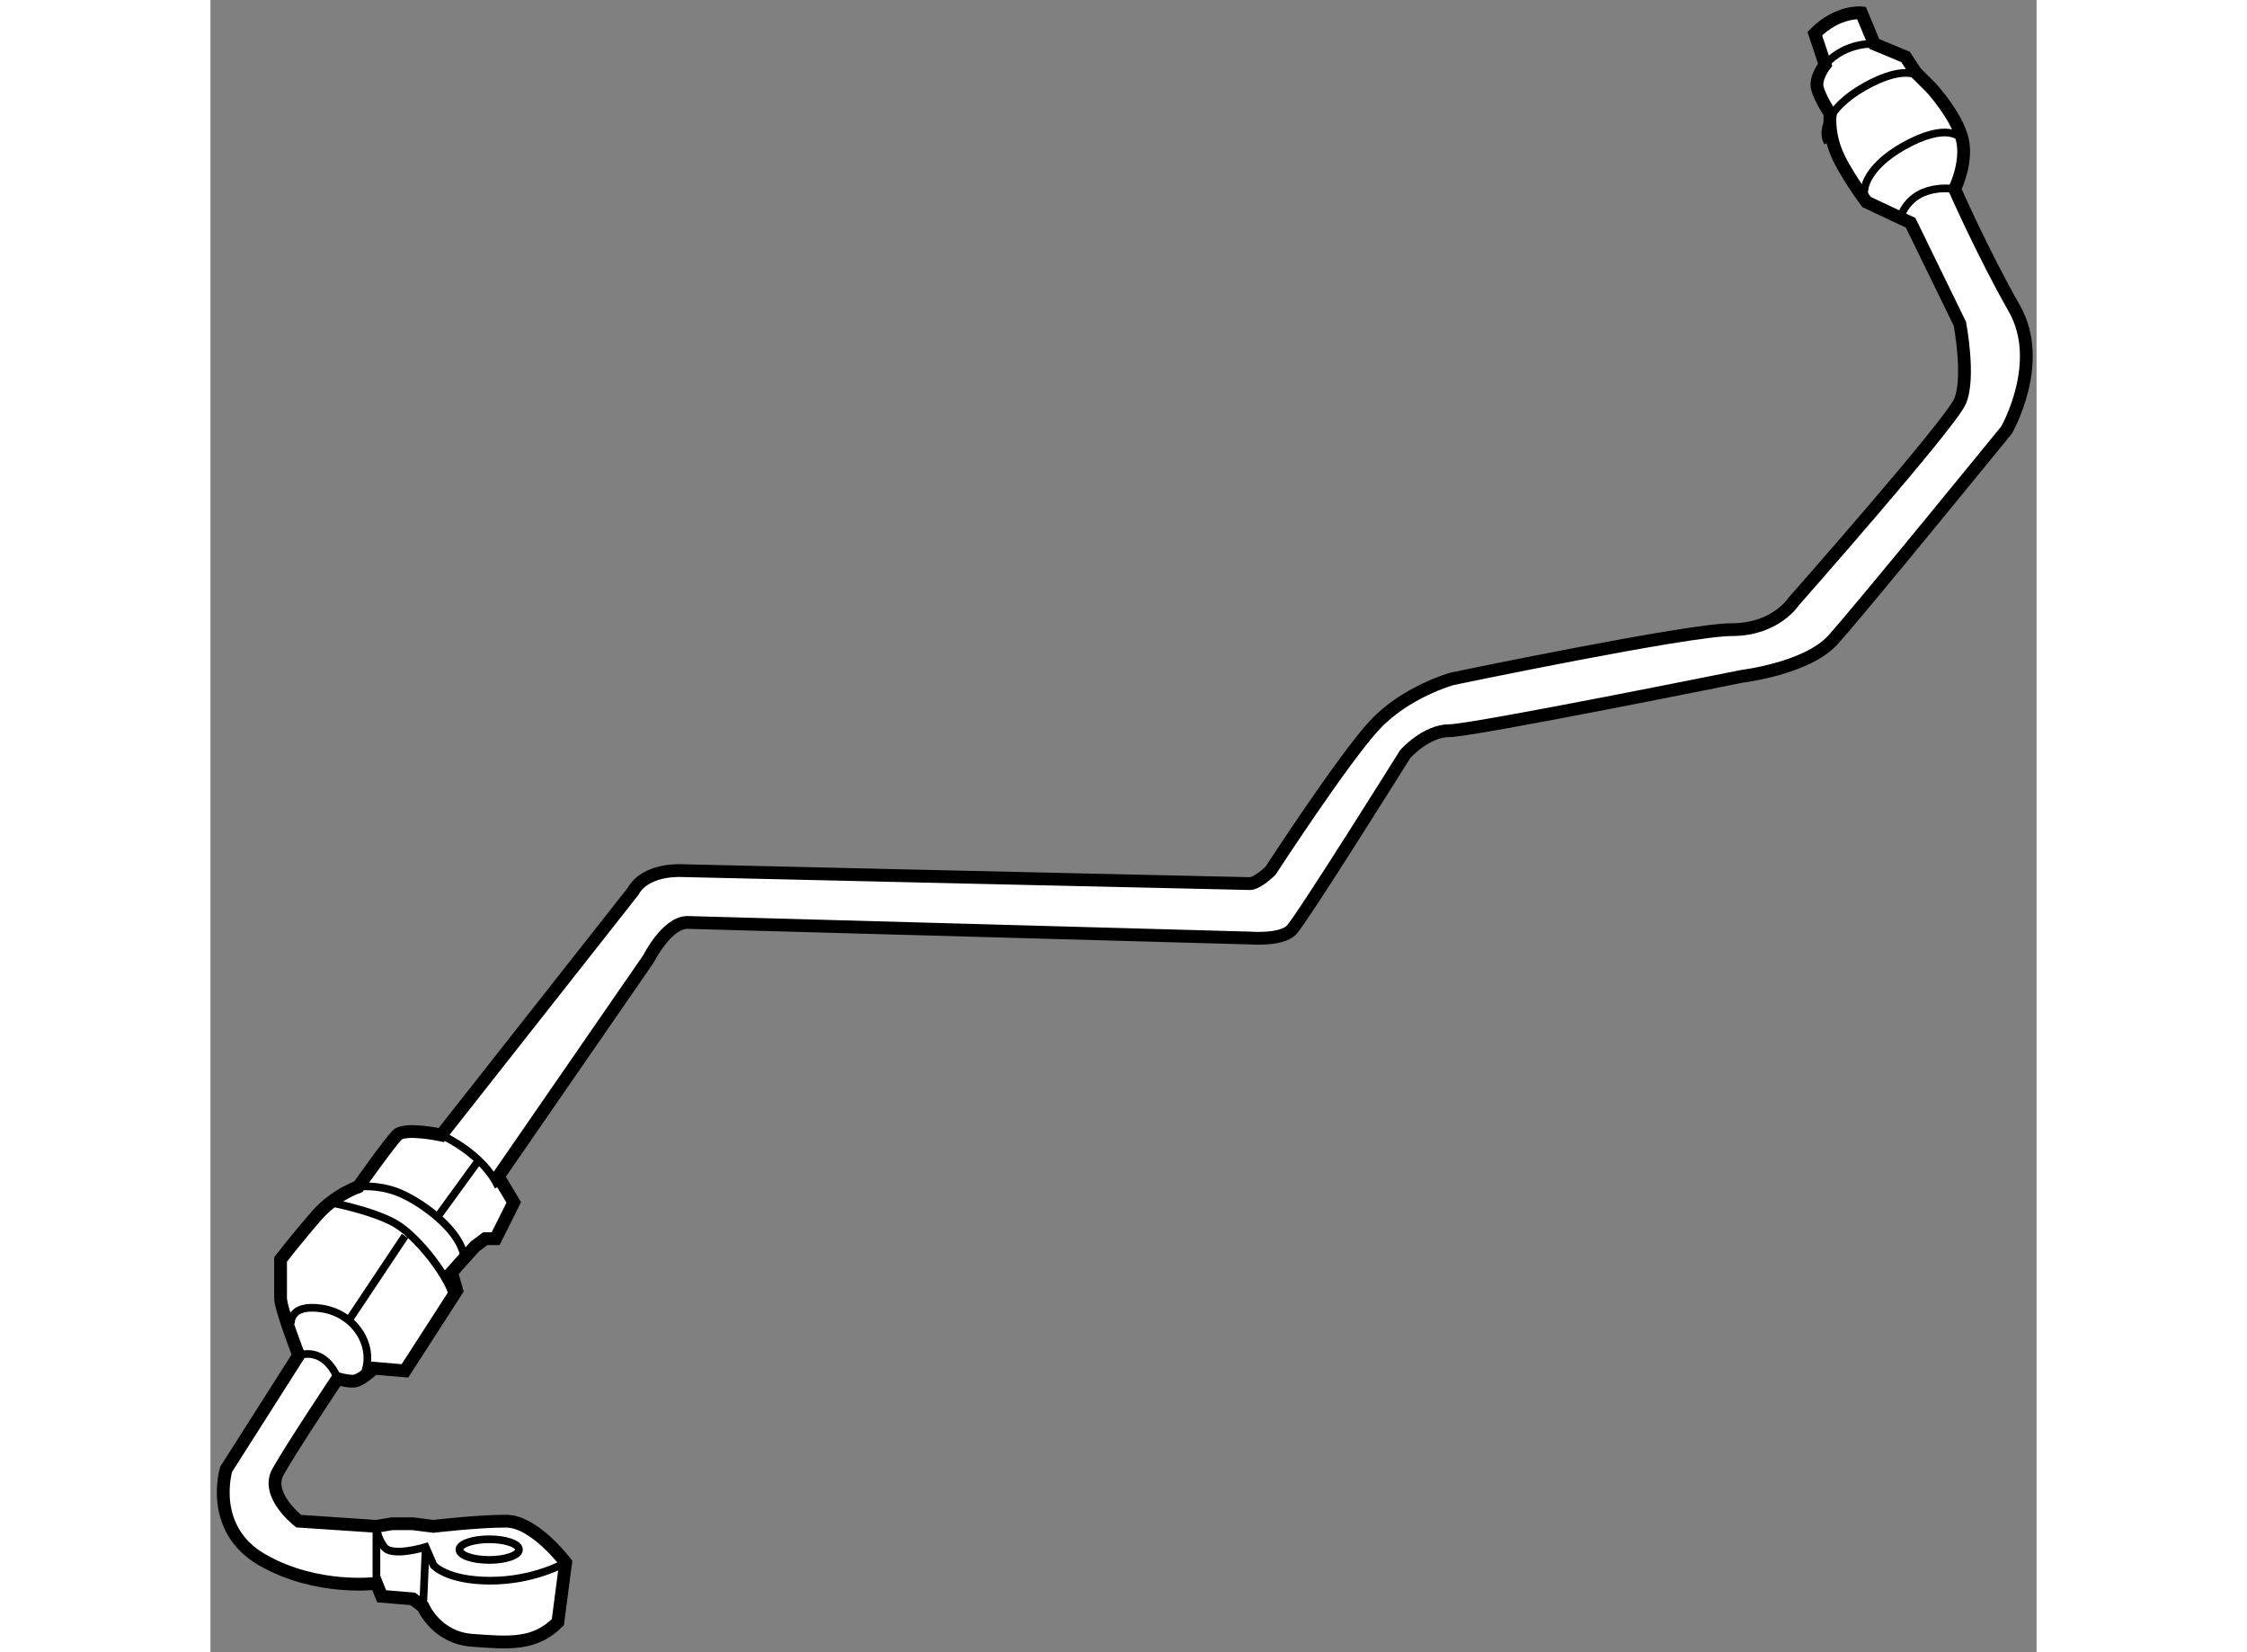 <?xml version="1.0" encoding="utf-8"?>
<!-- Generator: Adobe Illustrator 15.1.0, SVG Export Plug-In . SVG Version: 6.00 Build 0)  -->
<!DOCTYPE svg PUBLIC "-//W3C//DTD SVG 1.1//EN" "http://www.w3.org/Graphics/SVG/1.1/DTD/svg11.dtd">
<svg version="1.1" xmlns="http://www.w3.org/2000/svg" xmlns:xlink="http://www.w3.org/1999/xlink" x="0px" y="0px" width="244.8px"
	 height="180px" viewBox="118.959 56.835 71.347 64.553" enable-background="new 0 0 244.8 180" xml:space="preserve">
	
<rect x="118.959" y="56.835" width="71.347" height="64.553" fill="#808080" stroke="none"/>
	
<g><path fill="#FFFFFF" stroke="#000000" stroke-width="0.5" d="M137.597,92.875l21.969,0.609c0,0,1.216,0.102,1.622-0.305
			c0.403-0.406,4.453-6.885,4.453-6.885s0.813-0.911,1.722-0.911c0.913,0,11.441-2.126,11.441-2.126s2.531-0.303,3.543-1.417
			c1.013-1.114,6.785-8.202,6.785-8.202s1.519-2.632,0.303-4.758c-1.213-2.126-2.328-4.657-2.328-4.657s0.506-1.013,0.303-1.924
			c-0.2-0.911-1.213-2.025-1.213-2.025l-0.608-0.607l-0.403-0.608l-1.216-0.506l-0.506-1.215c0,0-0.913-0.102-1.822,0.81
			l0.403,1.215c0,0-0.403,0.506-0.304,0.911c0.101,0.405,0.507,1.013,0.507,1.013s-0.101,0.607,0.203,1.417
			c0.303,0.81,1.215,2.025,1.215,2.025l1.72,0.809l1.925,3.949c0,0,0.406,2.126,0,3.038c-0.406,0.911-6.481,7.796-6.481,7.796
			s-0.706,1.114-2.428,1.114c-1.723,0-10.935,1.923-10.935,1.923s-1.825,0.506-3.038,1.824c-1.215,1.315-4.05,5.669-4.05,5.669
			s-0.506,0.506-0.813,0.506c-0.303,0-22.172-0.506-22.172-0.506s-1.418-0.102-1.924,0.811l-7.493,9.518c0,0-1.417-0.305-1.721,0
			c-0.305,0.303-1.52,2.023-1.52,2.023s-0.91,0.305-1.619,1.115c-0.709,0.809-1.418,1.721-1.418,1.721s0,1.113,0,1.518
			s0.708,2.229,0.708,2.229l-2.834,4.455c0,0-0.709,2.328,1.417,3.543c2.126,1.217,4.455,0.912,4.455,0.912l0.203,0.506l1.215,0.102
			l0.404,0.303c0,0,0.507,1.215,1.924,1.316c1.418,0.102,2.431,0.203,3.342-0.709l0.304-2.328c0,0-1.215-1.619-2.329-1.619
			c-1.113,0-2.834,0.203-2.834,0.203l-0.811-0.102h-0.811l-0.607,0.102l-3.038-0.203c0,0-1.315-1.014-0.81-1.924
			c0.506-0.912,2.329-3.646,2.329-3.646s0.304,0.102,0.607,0.102s0.811-0.506,0.811-0.506l1.215,0.102l2.024-3.139l-0.202-0.709
			l0.911-1.014l0.405-0.303h0.405l0.708-1.416l-0.606-1.014l5.872-8.506C136.077,94.293,136.785,92.875,137.597,92.875z"></path><path fill="none" stroke="#000000" stroke-width="0.3" d="M183.969,58.552c0,0-1.115-0.102-1.925,0.81"></path><path fill="none" stroke="#000000" stroke-width="0.3" d="M187.409,62.298c0,0-0.403-0.708-2.024,0.102
			c-1.619,0.81-2.025,1.823-1.72,2.329"></path><path fill="none" stroke="#000000" stroke-width="0.3" d="M185.891,59.97c0,0-0.403-0.709-2.024,0.101
			c-1.619,0.811-2.025,1.823-1.72,2.329"></path><path fill="none" stroke="#000000" stroke-width="0.3" d="M187.106,64.223c0,0-1.619-0.304-2.125,1.113"></path><path fill="none" stroke="#000000" stroke-width="0.3" d="M132.837,117.885c0,0-1.215,0.709-2.937,0.709
			c-1.721,0-2.227-0.607-2.227-0.607l-0.305-0.709c0,0-1.316,0.404-1.62,0s-0.304-0.809-0.304-0.809v2.227"></path><line fill="none" stroke="#000000" stroke-width="0.3" x1="127.268" y1="119.605" x2="127.369" y2="117.277"></line><ellipse fill="none" stroke="#000000" stroke-width="0.3" cx="129.85" cy="117.379" rx="1.164" ry="0.404"></ellipse><path fill="none" stroke="#000000" stroke-width="0.3" d="M123.927,110.695c0,0-0.405-1.215-1.519-0.91"></path><path fill="none" stroke="#000000" stroke-width="0.3" d="M122.104,108.57c0,0-0.102-0.811,1.215-0.609
			c1.316,0.203,2.126,1.52,1.62,2.633"></path><path fill="none" stroke="#000000" stroke-width="0.3" d="M123.623,103.813c0,0,1.62,0.303,2.531,0.809s2.228,2.229,2.328,3.037"></path><line fill="none" stroke="#000000" stroke-width="0.3" x1="124.332" y1="108.469" x2="126.56" y2="105.127"></line><path fill="none" stroke="#000000" stroke-width="0.3" d="M124.736,103.203c0,0,0.709-0.102,1.52,0.203
			c0.81,0.305,2.633,1.518,2.633,2.734"></path><path fill="none" stroke="#000000" stroke-width="0.3" d="M127.977,101.18c0,0,1.62,0.707,2.229,2.023"></path><line fill="none" stroke="#000000" stroke-width="0.3" x1="127.876" y1="104.318" x2="129.495" y2="102.09"></line></g>


</svg>